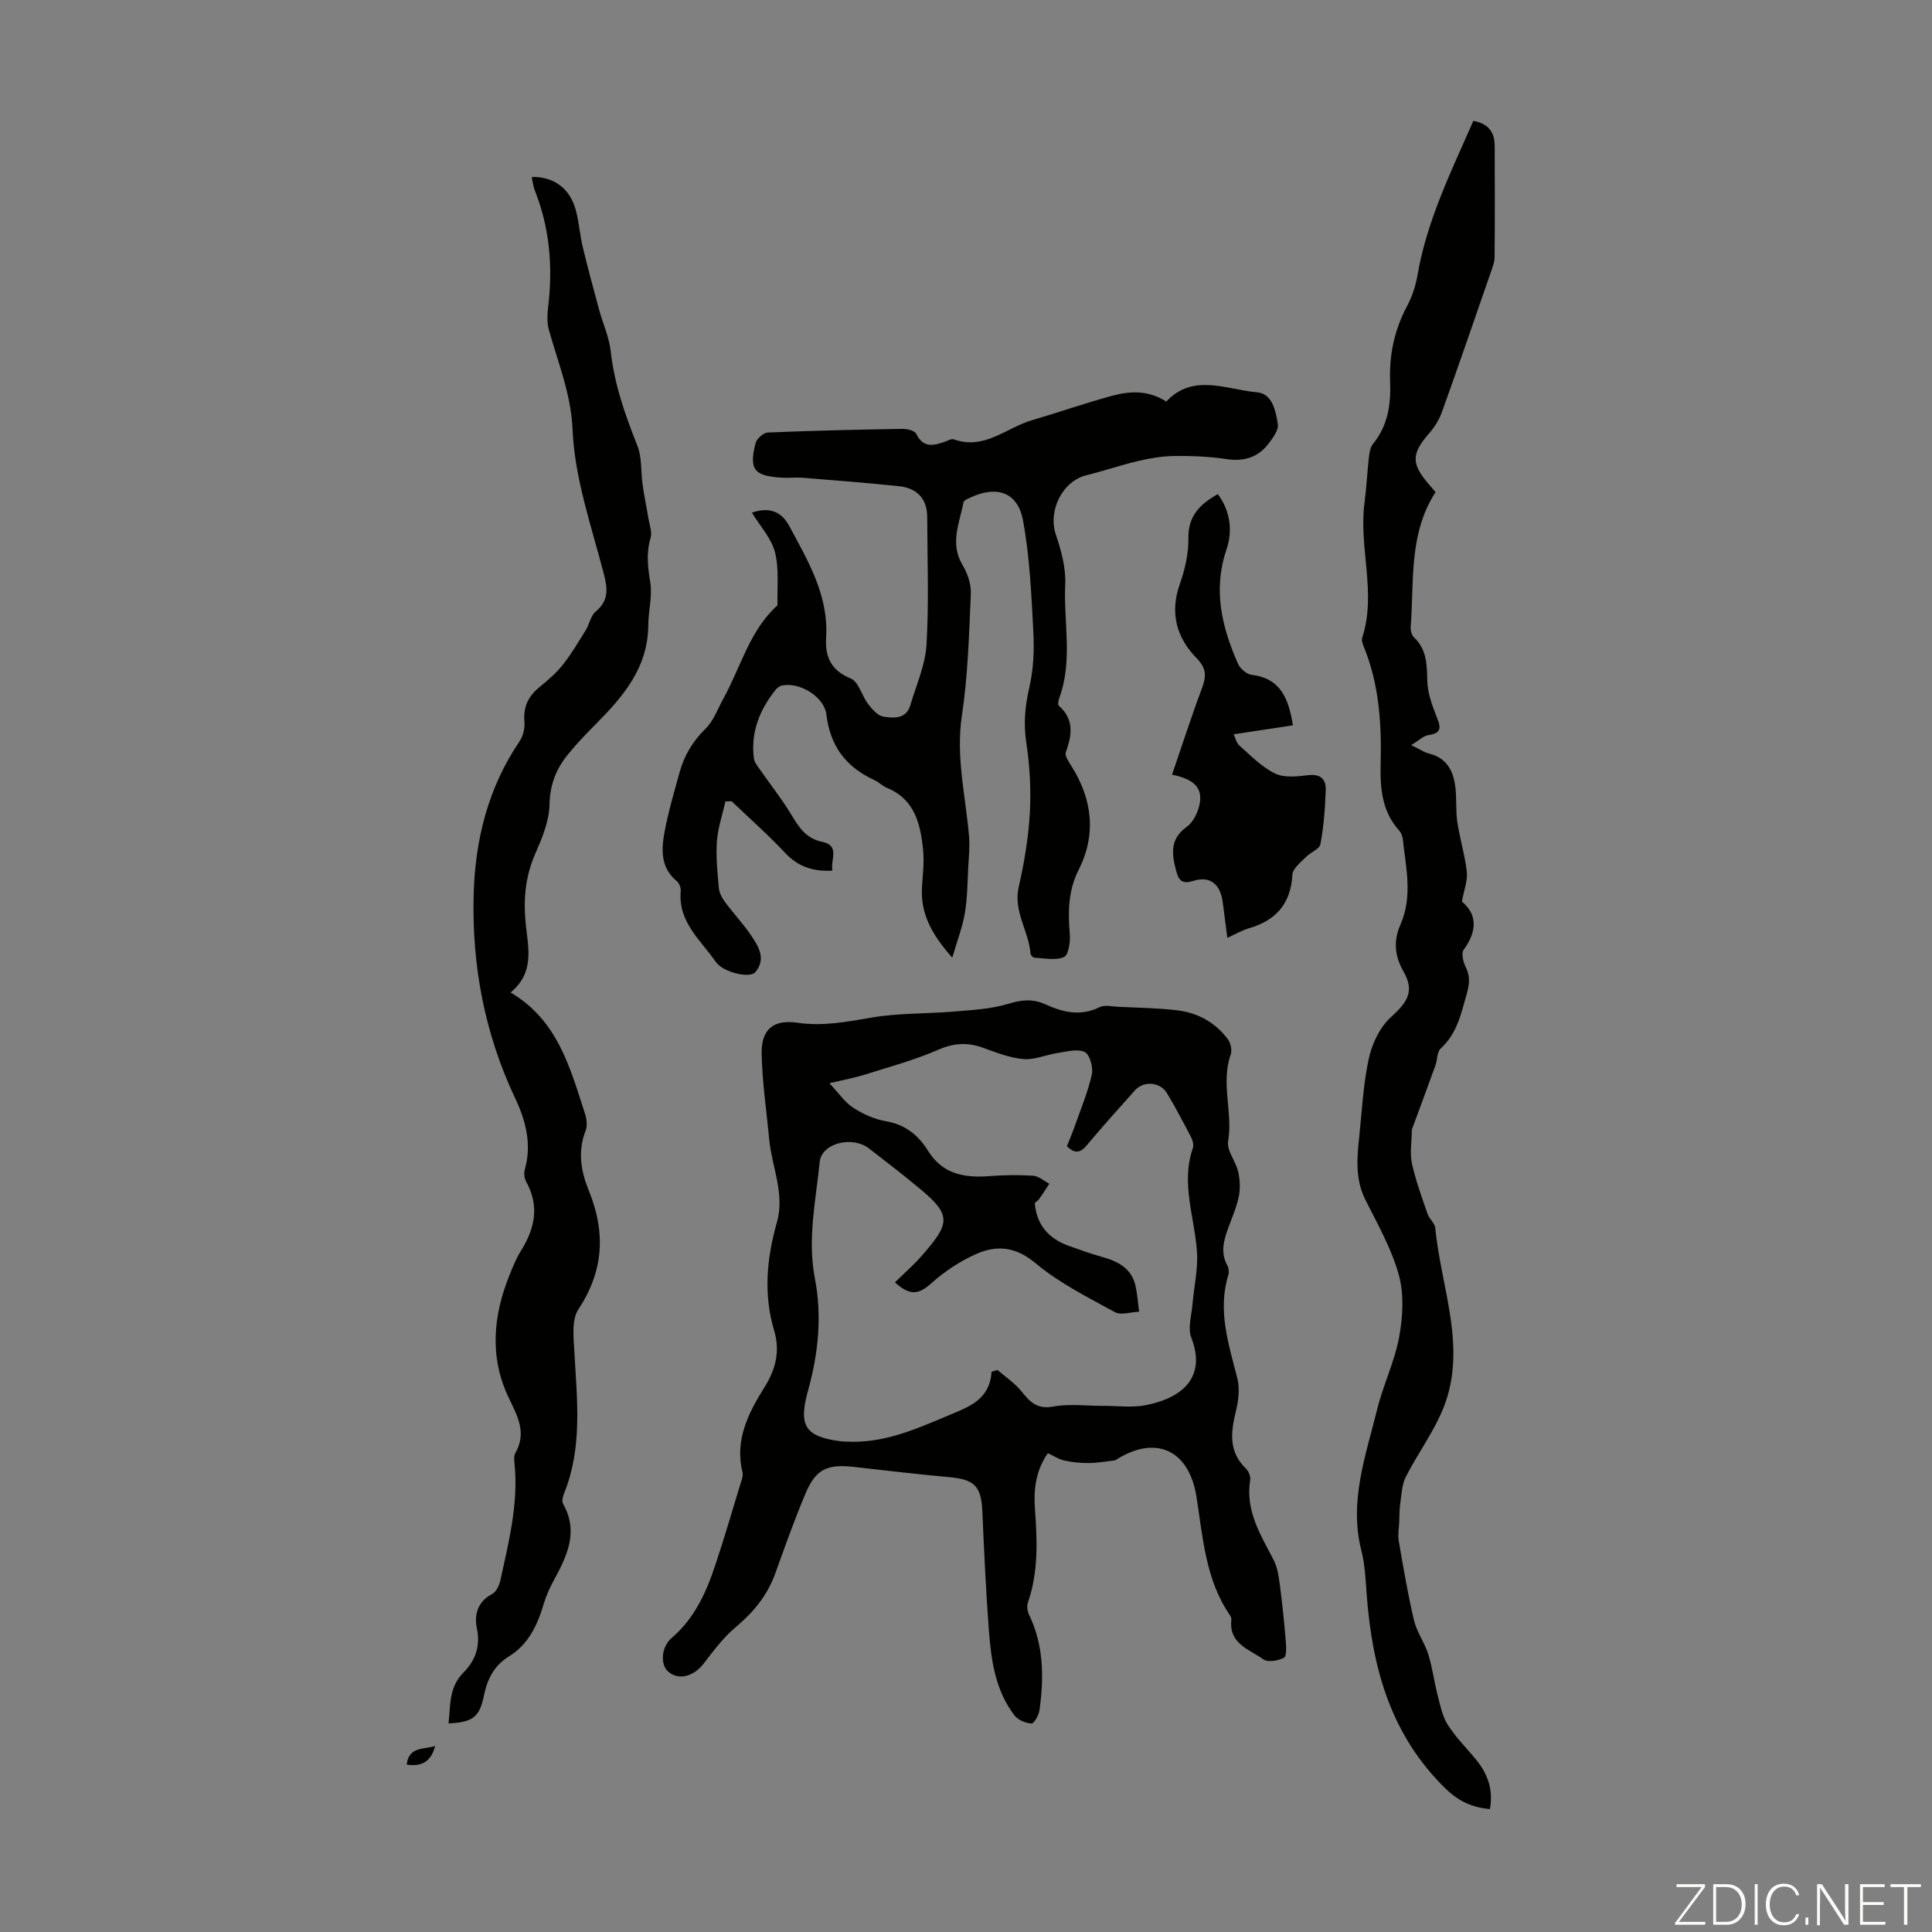 <svg enable-background="new 0 0 400 400" viewBox="0 0 400 400" xmlns="http://www.w3.org/2000/svg"><rect x="0" y="0" width="400" height="400" fill="#808080" stroke="none"/><g fill="#fbfcfa"><path d="m346.9 398 5.4-7.3h-5.2v-.6h5.9v.6l-5.4 7.2h5.5l-.1.6h-6.2v-.5z"/><path d="m354.7 390.1h2.8c2.3 0 3.9 1.6 3.9 4.1s-1.6 4.3-3.9 4.3h-2.8zm.6 7.8h2c2.2 0 3.3-1.6 3.3-3.6 0-1.8-1-3.6-3.3-3.6h-2z"/><path d="m363.9 390.1v8.4h-.6v-8.4z"/><path d="m372.5 396.3c-.4 1.3-1.4 2.3-3.2 2.3-2.4 0-3.7-1.9-3.7-4.3 0-2.3 1.2-4.3 3.7-4.3 1.8 0 2.9 1 3.2 2.4h-.6c-.4-1.1-1.1-1.8-2.5-1.8-2.1 0-3 1.9-3 3.7s.9 3.7 3 3.7c1.4 0 2.1-.7 2.5-1.7z"/><path d="m373.8 398.5v-1.5h.6v1.5z"/><path d="m376.2 398.5v-8.4h1c1.3 2 4.4 6.7 4.9 7.6-.1-1.2-.1-2.4-.1-3.8v-3.8h.7v8.4h-.9c-1.2-1.9-4.4-6.8-5-7.7.1 1.1 0 2.3 0 3.9v3.9h-.6z"/><path d="m390 394.4h-4.3v3.5h4.7l-.1.6h-5.2v-8.4h5.1v.6h-4.5v3.1h4.3z"/><path d="m394.2 390.7h-2.8v-.6h6.3v.6h-2.8v7.8h-.7z"/></g><path d="m230.93 302.33c-1.81.21-3.62.56-5.44.58-1.71.02-3.45-.16-5.13-.52-1.15-.25-2.19-.96-3.41-1.53-2.57 3.67-2.97 7.68-2.67 11.69.48 6.52.72 12.95-1.47 19.26-.26.74-.1 1.8.26 2.53 3.04 6.32 3.08 12.97 2.15 19.7-.14 1.04-1.13 2.82-1.65 2.79-1.22-.07-2.79-.71-3.52-1.66-4-5.2-4.85-11.47-5.32-17.73-.61-8.13-.99-16.28-1.34-24.43-.23-5.31-1.58-6.71-6.92-7.19-6.57-.59-13.12-1.38-19.67-2.11-5.53-.62-7.89.46-10 5.44-2.3 5.44-4.28 11.02-6.28 16.59-1.64 4.57-4.52 8.06-8.23 11.17-2.52 2.11-4.55 4.85-6.58 7.49-2.11 2.74-5.28 3.58-7.42 1.64-1.61-1.46-1.39-5.07.77-6.92 4.72-4.03 7.14-9.39 9.02-15.05 1.84-5.51 3.47-11.09 5.16-16.65.26-.85.67-1.82.48-2.61-1.64-6.71 1.23-12.26 4.56-17.6 2.32-3.72 3.27-7.44 2-11.72-2.24-7.52-1.54-14.99.57-22.43 1.68-5.91-1.05-11.45-1.59-17.17-.56-5.89-1.44-11.76-1.57-17.66-.11-5.12 2.41-7.22 7.44-6.48 5.22.77 10.14-.19 15.24-1.06 5.66-.97 11.5-.78 17.25-1.27 3.75-.32 7.6-.51 11.16-1.6 2.75-.84 5.08-1.06 7.64.11 3.65 1.66 7.3 2.54 11.24.59 1.06-.52 2.59-.13 3.9-.07 4.08.2 8.18.24 12.23.73 4.23.52 7.86 2.53 10.44 6 .59.79.89 2.27.57 3.17-2.09 5.93.48 11.95-.53 17.94-.32 1.91 1.57 4.11 2.07 6.26.38 1.62.47 3.45.16 5.07-.43 2.17-1.34 4.26-2.11 6.35-.98 2.65-1.8 5.26-.29 8.01.29.54.4 1.37.22 1.95-2.28 7.42.06 14.37 1.86 21.44.54 2.13.23 4.66-.31 6.85-1.06 4.32-1.52 8.33 2.06 11.81.57.55 1.03 1.66.91 2.4-1.05 6.38 2.2 11.39 4.9 16.65.82 1.6 1.04 3.55 1.28 5.38.49 3.74.87 7.5 1.18 11.26.1 1.2.21 3.2-.37 3.5-1.2.62-3.33 1-4.26.33-2.89-2.05-7.18-3.23-6.63-8.16.03-.3-.1-.68-.28-.95-5.1-7.41-5.61-16.14-6.95-24.6-1.58-9.88-8.7-12.79-16.78-7.51zm-25.64-18.33 1.23-.36c1.68 1.46 3.61 2.73 4.98 4.44 1.76 2.21 3.25 3.74 6.58 3.13 3.35-.62 6.91-.13 10.37-.14 2.9-.01 5.87.4 8.67-.13 7.03-1.32 12.89-5.37 9.52-14.01-.76-1.95.06-4.55.25-6.84.3-3.64 1.17-7.31.93-10.91-.48-7.16-3.38-14.19-.85-21.49.22-.63-.03-1.58-.36-2.23-1.6-3.07-3.21-6.15-4.99-9.11-1.43-2.39-4.86-2.62-6.68-.57-3.35 3.76-6.73 7.5-9.95 11.36-1.43 1.72-2.59 1.64-4.1.18.57-1.44 1.14-2.77 1.62-4.14 1.25-3.56 2.73-7.08 3.55-10.74.32-1.44-.45-4.14-1.49-4.64-1.52-.71-3.75-.06-5.64.22-2.37.35-4.74 1.45-7.03 1.25-2.83-.24-5.62-1.35-8.33-2.33-3.2-1.16-6.04-1.03-9.29.39-4.87 2.13-10.07 3.53-15.16 5.14-2.1.66-4.29 1.06-7.4 1.8 1.94 2.05 3.18 3.94 4.92 5.07 2.02 1.31 4.41 2.39 6.76 2.79 3.99.69 6.72 2.87 8.71 6.09 3.03 4.91 7.59 5.68 12.78 5.28 2.99-.23 6.02-.28 9.01-.08 1.15.08 2.24 1.08 3.36 1.66-.69 1.05-1.37 2.11-2.1 3.14-.25.35-.64.6-.92.85.39 4.66 2.97 7.43 7.12 8.9 2.21.79 4.42 1.59 6.68 2.22 3.37.93 6.27 2.35 7.08 6.14.37 1.72.49 3.5.72 5.25-1.69.06-3.74.78-5.02.08-5.64-3.09-11.53-6.03-16.41-10.12-4.12-3.45-8.03-3.8-12.28-1.92-3.41 1.51-6.68 3.69-9.45 6.19-2.52 2.26-4.41 2.43-7.39-.31 1.95-1.92 3.92-3.62 5.61-5.57 5.67-6.52 6.19-8.27-.2-13.61-3.52-2.94-7.15-5.74-10.78-8.54-3.48-2.68-9.82-1.12-10.21 2.79-.8 7.97-2.57 15.93-1.01 24.02 1.52 7.85.73 15.65-1.38 23.22-2.02 7.25-.79 9.62 6.7 10.59.44.06.89.05 1.34.07 7.52.39 14.15-2.53 20.88-5.37 4.3-1.82 8.66-3.2 9.05-9.1z" fill="#010100"/><path d="m150.19 165.93c-.61 2.74-1.56 5.47-1.76 8.24-.23 3.21.11 6.47.4 9.7.09 1 .67 2.07 1.29 2.9 1.73 2.34 3.74 4.47 5.37 6.87 1.57 2.31 3.18 4.91.9 7.63-1.13 1.35-6.69.06-8.2-2.13-3.11-4.48-7.8-8.24-7.26-14.59.06-.68-.27-1.68-.78-2.09-3.41-2.79-3.24-6.53-2.57-10.18.77-4.16 1.98-8.25 3.11-12.34.96-3.49 2.71-6.46 5.39-9.07 1.68-1.64 2.52-4.14 3.71-6.28 3.6-6.5 5.39-14.05 11.19-19.28-.11-3.67.35-7.48-.52-10.95-.72-2.86-3.02-5.32-4.78-8.22 3.8-1.32 6.22-.04 7.72 2.75 3.89 7.25 8.18 14.37 7.64 23.14-.24 3.85.95 6.77 5.09 8.44 1.64.66 2.29 3.59 3.62 5.31.83 1.08 2 2.43 3.18 2.6 2.09.3 4.68.55 5.54-2.36 1.22-4.16 3.1-8.3 3.35-12.53.52-8.78.17-17.62.15-26.43-.01-3.88-2.18-6.01-5.86-6.4-6.65-.7-13.32-1.21-19.99-1.75-1.33-.11-2.68.07-4.02 0-5.83-.34-7.12-1.48-5.67-7.15.24-.92 1.62-2.17 2.52-2.21 9.26-.39 18.53-.6 27.8-.76 1.01-.02 2.61.34 2.94 1.02 1.43 2.96 3.54 2.48 5.89 1.66.63-.22 1.4-.69 1.92-.5 6.29 2.26 10.85-2.42 16.16-3.97 5.55-1.63 11.02-3.55 16.6-5.06 3.66-.99 7.43-1.21 11.21 1.2 5.52-5.93 12.41-2.49 18.83-1.91 3.15.28 3.84 3.9 4.26 6.59.19 1.21-1 2.81-1.89 3.99-2.21 2.93-5.16 3.79-8.85 3.23-3.52-.54-7.14-.67-10.7-.63-2.51.03-5.05.47-7.5 1.04-3.58.84-7.07 2.06-10.64 2.93-5.05 1.22-8.05 7.37-6.37 12.33 1.12 3.3 2.09 6.9 1.93 10.31-.35 7.82 1.61 15.78-1.22 23.47-.18.5-.36 1.39-.11 1.61 3.24 2.84 2.72 6.1 1.46 9.65-.27.75.65 2.05 1.22 2.96 4.3 6.88 5.1 14.1 1.44 21.36-2.21 4.39-2.22 8.75-1.84 13.38.13 1.59-.26 4.27-1.2 4.69-1.71.76-4.01.24-6.06.16-.31-.01-.85-.52-.87-.84-.35-4.68-3.6-8.75-2.45-13.81 1.14-5 2.01-10.13 2.3-15.25.27-4.84.01-9.79-.72-14.58-.61-3.99-.27-7.64.63-11.53.86-3.72 1.02-7.72.82-11.56-.41-7.67-.74-15.42-2.13-22.95-1.07-5.84-5.35-7.3-10.74-4.84-.59.27-1.51.63-1.59 1.07-.82 4.29-2.88 8.52-.19 12.98 1.04 1.73 1.8 4 1.71 5.98-.37 8.41-.6 16.88-1.85 25.18-1.29 8.55.77 16.69 1.48 25 .18 2.07-.04 4.19-.16 6.28-.17 3.2-.17 6.44-.7 9.59-.47 2.83-1.54 5.57-2.61 9.25-4.33-4.87-6.63-9.2-6.27-14.7.17-2.56.48-5.17.22-7.7-.55-5.32-1.74-10.41-7.5-12.76-.92-.37-1.65-1.18-2.56-1.59-5.85-2.67-9.17-7.01-9.95-13.55-.44-3.74-5.57-6.8-9.17-6.05-.48.1-1 .46-1.32.85-3.33 4.17-5.23 8.84-4.52 14.27.1.78.72 1.53 1.21 2.23 2.14 3.08 4.48 6.03 6.43 9.23 1.61 2.64 3.05 5.09 6.46 5.78 3.85.78 1.67 3.81 2.16 5.98-4.01.22-7.11-.82-9.79-3.67-3.51-3.74-7.37-7.15-11.08-10.7-.43.03-.86.03-1.29.04z" fill="#010100"/><path d="m305.04 25.03c3.08.53 4.41 2.33 4.42 5.15.03 7.7.05 15.4-.02 23.09-.01 1.08-.47 2.18-.83 3.23-3.33 9.61-6.63 19.23-10.07 28.8-.58 1.62-1.58 3.2-2.72 4.5-3.59 4.1-3.66 6.24-.02 10.43.44.5.87 1.01 1.42 1.66-5.58 8.58-4.43 18.42-5.15 27.92-.05.71.19 1.69.68 2.14 2.64 2.51 2.69 5.61 2.75 8.96.05 2.45.95 4.96 1.86 7.29.82 2.09 1.45 3.57-1.64 4-1.01.14-1.91 1.08-3.55 2.07 1.78.86 2.7 1.5 3.72 1.75 3.76.94 5.07 3.73 5.45 7.14.26 2.33.04 4.72.38 7.02.52 3.47 1.58 6.87 1.97 10.35.2 1.77-.57 3.65-1.02 6.13 3.11 2.56 3.27 6.02.37 9.97-.54.74-.09 2.58.44 3.64.96 1.95.75 3.51.16 5.62-1.16 4.1-2.01 8.13-5.36 11.19-.77.7-.67 2.32-1.08 3.47-1.68 4.66-3.41 9.3-4.89 13.33-.03 2.6-.45 4.89.01 6.98.78 3.56 2.06 7.03 3.25 10.49.35 1.03 1.5 1.9 1.59 2.9 1.21 12.77 7 25.46 1.22 38.36-2.04 4.55-5.04 8.67-7.31 13.13-.83 1.62-.89 3.65-1.16 5.52-.19 1.29-.17 2.61-.22 3.91-.05 1.29-.31 2.63-.09 3.88.95 5.49 1.87 11 3.15 16.42.58 2.44 2.21 4.62 2.96 7.04.87 2.8 1.23 5.77 1.97 8.62.54 2.07.99 4.3 2.11 6.05 1.68 2.61 3.96 4.84 5.93 7.28 2.34 2.91 3.49 6.17 2.74 10.1-3.63-.37-6.37-1.54-9.12-4.2-11.35-11.02-15.2-24.88-16.36-39.96-.24-3.12-.34-6.32-1.11-9.32-2.62-10.2.89-19.68 3.25-29.26 1.25-5.09 3.63-9.93 4.57-15.06.76-4.15 1.02-8.81-.08-12.8-1.49-5.4-4.36-10.46-6.91-15.53-2.15-4.28-1.76-8.68-1.28-13.13.58-5.45.83-10.97 2.01-16.29.68-3.05 2.32-6.43 4.59-8.47 3.48-3.13 4.86-5.4 2.55-9.42-1.87-3.25-2.06-6.43-.65-9.62 2.62-5.92 1.15-11.86.51-17.81-.07-.63-.39-1.34-.81-1.81-3.56-3.99-3.89-8.79-3.77-13.82.2-8.09-.29-16.11-3.33-23.76-.28-.72-.7-1.62-.49-2.26 3.03-9.28-.76-18.67.48-27.97.41-3.1.55-6.24.9-9.35.11-.97.29-2.12.87-2.83 3.14-3.83 3.71-8.35 3.53-12.99-.2-5.51.9-10.61 3.49-15.49 1.03-1.94 1.78-4.14 2.15-6.31 1.95-11.39 7-21.61 11.59-32.07z" fill="#010100"/><path d="m110.26 36.62c4.49.01 7.75 2.41 8.96 6.91.66 2.47.83 5.07 1.42 7.57 1.04 4.33 2.21 8.62 3.37 12.92.79 2.91 2.1 5.74 2.43 8.69.76 6.88 3 13.23 5.53 19.59.97 2.44.69 5.37 1.08 8.06.33 2.34.82 4.65 1.2 6.98.22 1.35.81 2.84.45 4.03-.94 3.12-.58 6.04-.07 9.18.46 2.86-.39 5.9-.41 8.86-.05 8.84-5.23 14.86-10.99 20.63-1.97 1.98-3.9 4.01-5.66 6.18-2.44 2.99-3.72 6.26-3.8 10.39-.07 3.42-1.55 6.94-2.96 10.17-2.1 4.79-2.48 9.59-1.94 14.72.5 4.79 1.83 9.91-3.17 13.98 9.78 5.75 12.31 15.57 15.4 25.04.36 1.11.55 2.55.15 3.57-1.68 4.27-.98 8.4.64 12.36 3.52 8.63 3.15 16.6-2.13 24.61-1.48 2.24-.99 6.01-.83 9.04.54 9.81 1.7 19.62-2.15 29.1-.27.66-.49 1.65-.19 2.18 3.25 5.76.81 10.76-1.91 15.77-.84 1.55-1.6 3.2-2.1 4.89-1.3 4.4-3.15 8.4-7.22 10.91-3.1 1.9-4.48 4.73-5.19 8.18-.91 4.43-2.33 5.44-7.3 5.68.43-3.73.02-7.43 3.07-10.51 2.42-2.44 3.59-5.39 2.79-9.17-.57-2.72.1-5.52 3.17-7.11.88-.45 1.5-1.89 1.74-2.99 1.7-7.86 3.7-15.69 2.9-23.87-.08-.77-.19-1.71.16-2.32 2.41-4.27.43-7.65-1.43-11.57-3.96-8.32-3.17-16.96.26-25.38.67-1.65 1.34-3.35 2.28-4.85 2.91-4.63 3.95-9.3 1.13-14.38-.39-.71-.5-1.81-.27-2.59 1.48-5.19.13-10.16-1.99-14.65-6.31-13.34-8.98-27.37-8.62-41.98.28-11.44 2.95-22.3 9.51-31.96.74-1.09 1.13-2.72 1.01-4.04-.29-3.11.82-5.34 3.18-7.24 1.73-1.4 3.46-2.91 4.83-4.65 1.76-2.23 3.21-4.71 4.71-7.13.75-1.22.99-2.93 2.01-3.78 2.78-2.33 2.51-4.74 1.67-7.97-2.56-9.81-6.01-19.69-6.43-29.66-.33-7.59-3.05-13.95-4.93-20.81-.4-1.46-.31-3.12-.13-4.65.99-8.24.34-16.27-2.73-24.04-.33-.82-.44-1.73-.64-2.6-.02-.11.09-.21.14-.29z" fill="#010100"/><path d="m252.14 102.3c2.6 3.52 3.1 7.6 1.79 11.47-2.84 8.36-.96 16.07 2.39 23.66.45 1.01 1.79 2.17 2.84 2.29 5.96.72 7.62 4.88 8.53 10.45-3.98.6-7.95 1.2-12.27 1.85.29.59.51 1.74 1.2 2.35 2.34 2.08 4.61 4.43 7.35 5.77 1.89.92 4.55.64 6.8.36 2.55-.32 3.77.75 3.71 2.99-.12 3.77-.41 7.57-1.1 11.28-.19 1.04-2.08 1.7-3.04 2.7-1.06 1.1-2.69 2.34-2.76 3.6-.33 6.04-3.41 9.51-9.04 11.13-1.37.4-2.64 1.16-4.43 1.97-.34-2.62-.65-4.98-.95-7.34-.47-3.75-2.61-5.55-6.07-4.46-2.6.82-3.12-.33-3.64-2.31-.89-3.41-1.17-6.44 2.27-8.89 1.29-.92 2.23-2.84 2.6-4.47.93-4.02-1.81-5.52-5.66-6.31 2.1-6.12 3.99-12.02 6.17-17.83.91-2.42 1.03-4.12-1-6.19-4.21-4.29-5.68-9.37-3.58-15.39 1.06-3.02 1.85-6.34 1.79-9.51-.08-4.68 2.43-7.11 6.1-9.17z" fill="#010100"/><path d="m90.08 361.49c-.73 2.91-2.45 4.37-5.87 3.86.39-3.82 3.65-3.11 5.87-3.86z" fill="#010100"/></svg>